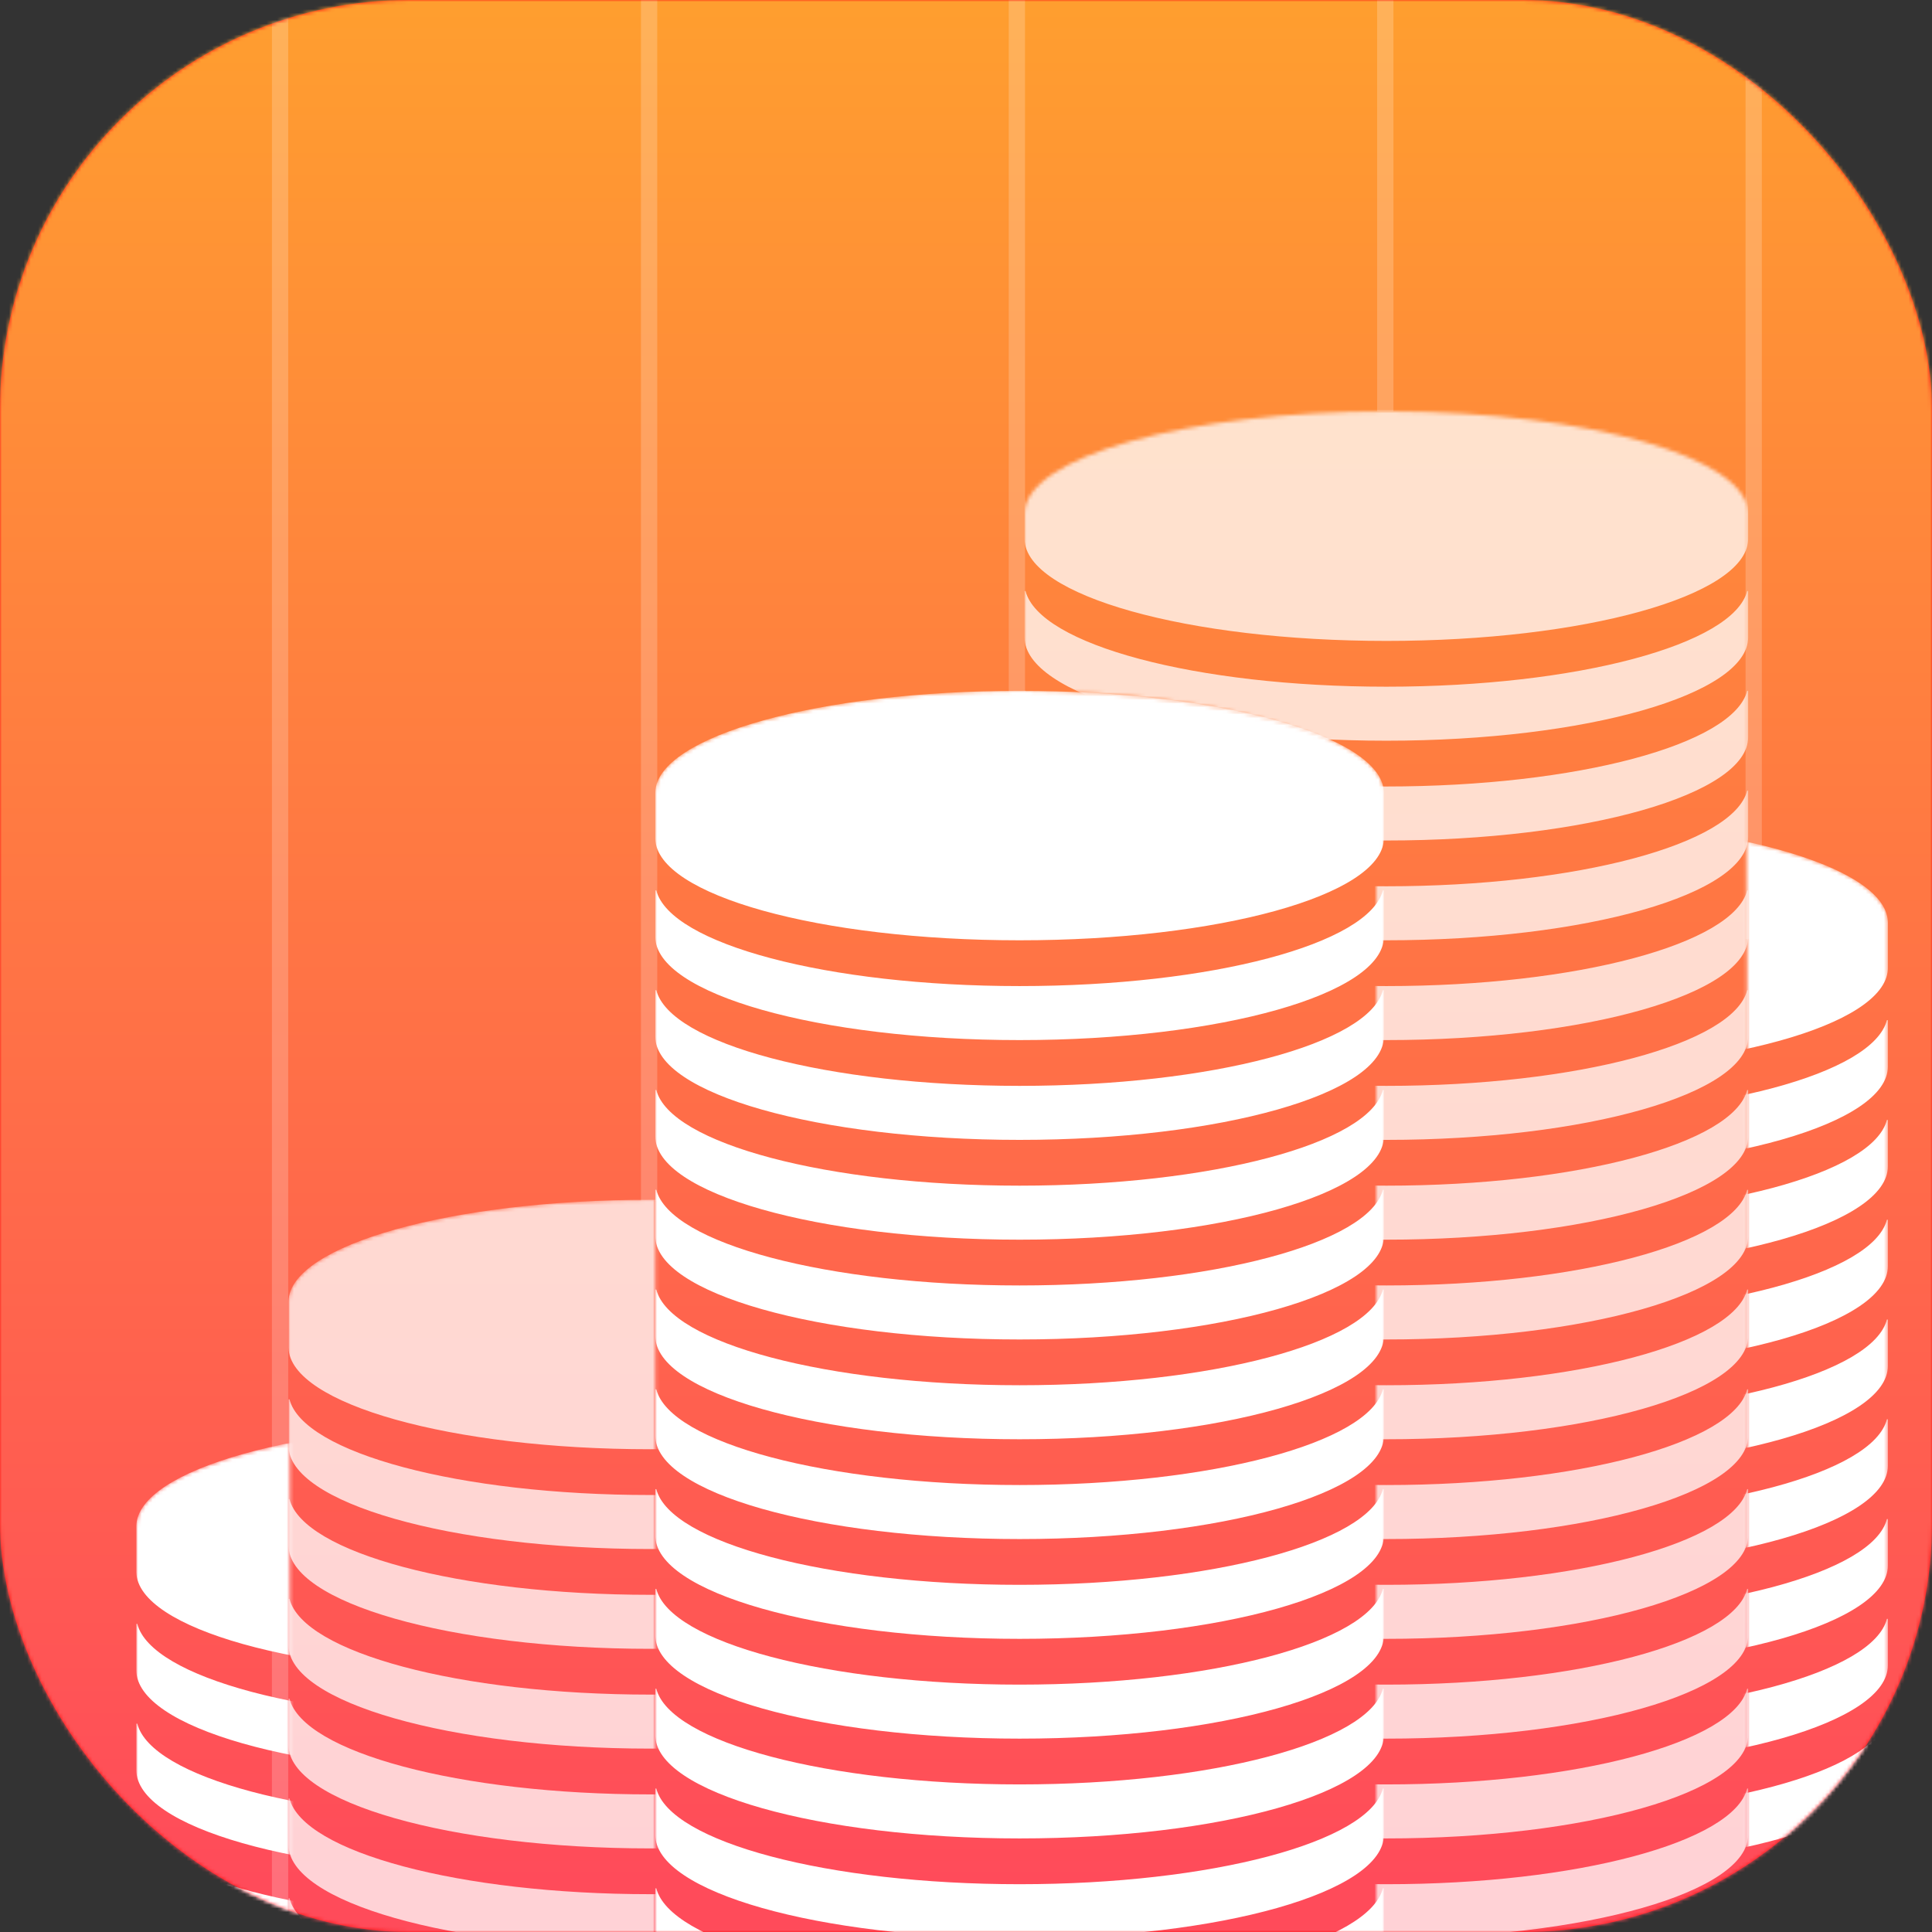 <?xml version="1.0" encoding="UTF-8"?>
<svg width="533px" height="533px" viewBox="0 0 533 533" version="1.1" xmlns="http://www.w3.org/2000/svg" xmlns:xlink="http://www.w3.org/1999/xlink">
    <rect x="0" y="0" width="533" height="533" fill="#333333" stroke="none"/>
    <title>roundrect icon</title>
    <defs>
        <rect id="path-1" x="0" y="0" width="533" height="533" rx="113"></rect>
        <linearGradient x1="50%" y1="4.497%" x2="50%" y2="93.457%" id="linearGradient-3">
            <stop stop-color="#FF9E2F" offset="0%"></stop>
            <stop stop-color="#FF4B5A" offset="100%"></stop>
        </linearGradient>
        <path d="M102.16,0 L100.498,0 C44.995,0 0,12.617 0,28.182 L0,481.787 L200.996,481.787 L200.996,28.182 C200.996,12.773 156.897,0.253 102.16,0 Z" id="path-4"></path>
        <path d="M101.46,0 C155.822,0.253 199.619,12.773 199.619,28.182 L199.619,28.182 L199.619,481.787 L97.037,481.787 L97.037,105.268 C97.037,89.965 53.842,77.511 0.001,77.093 L0,28.182 C0,12.617 44.686,0 99.81,0 L99.81,0 Z" id="path-6"></path>
        <path d="M101.186,0 L101.186,338.627 L199.619,338.627 L199.619,481.787 L0,481.787 L0,28.182 C0,12.617 44.686,0 99.81,0 L99.81,0 L101.186,0 Z" id="path-8"></path>
        <path d="M160.805,-6.12534804e-05 C184.416,5.155 199.619,13.231 199.619,22.309 L199.619,22.309 L199.619,475.915 L0,475.915 L0,434.618 L58.222,434.619 L58.222,357.533 L160.805,357.533 Z" id="path-10"></path>
        <path d="M42.294,4.67550416e-05 L42.295,412.631 L199.619,412.631 L199.619,476.64 L0,476.64 L0,23.035 C0,13.518 16.708,5.103 42.294,4.67550416e-05 Z" id="path-12"></path>
    </defs>
    <g id="roundrect-icon" stroke="none" stroke-width="1" fill="none" fill-rule="evenodd">
        <mask id="mask-2" fill="white">
            <use xlink:href="#path-1"></use>
        </mask>
        <use id="Rectangle" fill="#FF0D0D" xlink:href="#path-1"></use>
        <g id="Group" mask="url(#mask-2)">
            <g transform="translate(-21, -21)">
                <rect id="Rectangle" fill="url(#linearGradient-3)" x="0" y="0" width="575" height="575"></rect>
                <g transform="translate(95.565, 0)" fill="#FFFFFF" fill-opacity="0.2">
                    <rect id="Rectangle" x="203.727" y="0" width="4.492" height="212.232"></rect>
                    <rect id="Rectangle-Copy-2" x="305.363" y="0" width="4.492" height="134.496"></rect>
                    <rect id="Rectangle-Copy-3" x="406.998" y="0" width="4.491" height="280.097"></rect>
                    <rect id="Rectangle-Copy" x="102.265" y="0" width="4.491" height="352.28"></rect>
                    <rect id="Rectangle-Copy-4" x="0.455" y="0" width="4.492" height="575"></rect>
                </g>
            </g>
        </g>
        <g id="Group" mask="url(#mask-2)">
            <g transform="translate(37.611, 113.496)" id="coinsfg">
                <g id="coins1" transform="translate(143.175, 77.086)">
                    <mask id="mask-5" fill="white">
                        <use xlink:href="#path-4"></use>
                    </mask>
                    <g id="mask-1"></g>
                    <g id="Group" mask="url(#mask-5)" fill="#FFFFFF">
                        <g id="coinstack">
                            <path d="M0.269,440.491 C4.063,455.248 47.487,466.887 100.498,466.887 C153.509,466.887 196.933,455.248 200.727,440.491 L200.996,440.491 L200.996,453.289 C200.996,469.028 156.002,481.787 100.498,481.787 C44.995,481.787 0,469.028 0,453.289 L0,440.491 L0.269,440.491 Z M0.269,412.96 C4.063,427.718 47.487,439.356 100.498,439.356 C153.509,439.356 196.933,427.718 200.727,412.96 L200.996,412.96 L200.996,425.759 C200.996,441.498 156.002,454.256 100.498,454.256 C44.995,454.256 0,441.498 0,425.759 L0,412.96 L0.269,412.96 Z M0.269,385.43 C4.063,400.187 47.487,411.826 100.498,411.826 C153.509,411.826 196.933,400.187 200.727,385.43 L200.996,385.43 L200.996,398.228 C200.996,413.967 156.002,426.726 100.498,426.726 C44.995,426.726 0,413.967 0,398.228 L0,385.43 L0.269,385.43 Z M0.269,357.899 C4.063,372.656 47.487,384.295 100.498,384.295 C153.509,384.295 196.933,372.656 200.727,357.899 L200.996,357.899 L200.996,370.697 C200.996,386.436 156.002,399.195 100.498,399.195 C44.995,399.195 0,386.436 0,370.697 L0,357.899 L0.269,357.899 Z M0.269,330.368 C4.063,345.126 47.487,356.764 100.498,356.764 C153.509,356.764 196.933,345.126 200.727,330.368 L200.996,330.368 L200.996,343.167 C200.996,358.906 156.002,371.664 100.498,371.664 C44.995,371.664 0,358.906 0,343.167 L0,330.368 L0.269,330.368 Z M0.269,302.838 C4.063,317.595 47.487,329.233 100.498,329.233 C153.509,329.233 196.933,317.595 200.727,302.838 L200.996,302.838 L200.996,315.636 C200.996,331.375 156.002,344.134 100.498,344.134 C44.995,344.134 0,331.375 0,315.636 L0,302.838 L0.269,302.838 Z M0.269,275.307 C4.063,290.064 47.487,301.703 100.498,301.703 C153.509,301.703 196.933,290.064 200.727,275.307 L200.996,275.307 L200.996,288.105 C200.996,303.844 156.002,316.603 100.498,316.603 C44.995,316.603 0,303.844 0,288.105 L0,275.307 L0.269,275.307 Z M0.269,247.776 C4.063,262.534 47.487,274.172 100.498,274.172 C153.509,274.172 196.933,262.534 200.727,247.776 L200.996,247.776 L200.996,260.575 C200.996,276.313 156.002,289.072 100.498,289.072 C44.995,289.072 0,276.313 0,260.575 L0,247.776 L0.269,247.776 Z M0.269,220.246 C4.063,235.003 47.487,246.641 100.498,246.641 C153.509,246.641 196.933,235.003 200.727,220.246 L200.996,220.246 L200.996,233.044 C200.996,248.783 156.002,261.542 100.498,261.542 C44.995,261.542 0,248.783 0,233.044 L0,220.246 L0.269,220.246 Z M0.269,192.715 C4.063,207.472 47.487,219.111 100.498,219.111 C153.509,219.111 196.933,207.472 200.727,192.715 L200.996,192.715 L200.996,205.513 C200.996,221.252 156.002,234.011 100.498,234.011 C44.995,234.011 0,221.252 0,205.513 L0,192.715 L0.269,192.715 Z M0.269,165.184 C4.063,179.942 47.487,191.58 100.498,191.58 C153.509,191.58 196.933,179.942 200.727,165.184 L200.996,165.184 L200.996,177.983 C200.996,193.721 156.002,206.48 100.498,206.48 C44.995,206.48 0,193.721 0,177.983 L0,165.184 L0.269,165.184 Z M0.269,137.653 C4.063,152.411 47.487,164.049 100.498,164.049 C153.509,164.049 196.933,152.411 200.727,137.653 L200.996,137.653 L200.996,150.452 C200.996,166.191 156.002,178.949 100.498,178.949 C44.995,178.949 0,166.191 0,150.452 L0,137.653 L0.269,137.653 Z M0.269,110.123 C4.063,124.88 47.487,136.519 100.498,136.519 C153.509,136.519 196.933,124.88 200.727,110.123 L200.996,110.123 L200.996,122.921 C200.996,138.66 156.002,151.419 100.498,151.419 C44.995,151.419 0,138.66 0,122.921 L0,110.123 L0.269,110.123 Z M0.269,82.592 C4.063,97.349 47.487,108.988 100.498,108.988 C153.509,108.988 196.933,97.349 200.727,82.592 L200.996,82.592 L200.996,95.391 C200.996,111.129 156.002,123.888 100.498,123.888 C44.995,123.888 0,111.129 0,95.391 L0,82.592 L0.269,82.592 Z M0.269,55.061 C4.063,69.819 47.487,81.457 100.498,81.457 C153.509,81.457 196.933,69.819 200.727,55.061 L200.996,55.061 L200.996,67.86 C200.996,83.599 156.002,96.357 100.498,96.357 C44.995,96.357 0,83.599 0,67.86 L0,55.061 L0.269,55.061 Z M100.498,0 C155.447,0 200.095,12.366 200.983,27.716 L200.99,27.988 L200.996,27.988 L200.996,40.838 L200.99,40.838 L200.983,41.111 C200.095,56.46 155.447,68.827 100.498,68.827 C45.224,68.827 0.373,56.314 0.002,40.838 L0,40.838 L0,27.988 C0.373,12.513 45.224,0 100.498,0 Z" id="Combined-Shape"></path>
                        </g>
                    </g>
                </g>
                <g id="coins2" transform="translate(245.05, 0)">
                    <mask id="mask-7" fill="white">
                        <use xlink:href="#path-6"></use>
                    </mask>
                    <g id="Combined-Shape"></g>
                    <g id="Group" mask="url(#mask-7)" opacity="0.75">
                        <g transform="translate(0, -5.506)" id="coinstack">
                            <path d="M0.267,440.491 C4.035,455.248 47.162,466.887 99.81,466.887 C152.457,466.887 195.584,455.248 199.352,440.491 L199.619,440.491 L199.619,453.289 C199.619,469.028 154.933,481.787 99.81,481.787 C44.686,481.787 0,469.028 0,453.289 L0,440.491 L0.267,440.491 Z M0.267,412.96 C4.035,427.718 47.162,439.356 99.81,439.356 C152.457,439.356 195.584,427.718 199.352,412.96 L199.619,412.96 L199.619,425.759 C199.619,441.498 154.933,454.256 99.81,454.256 C44.686,454.256 0,441.498 0,425.759 L0,412.96 L0.267,412.96 Z M0.267,385.43 C4.035,400.187 47.162,411.826 99.81,411.826 C152.457,411.826 195.584,400.187 199.352,385.43 L199.619,385.43 L199.619,398.228 C199.619,413.967 154.933,426.726 99.81,426.726 C44.686,426.726 0,413.967 0,398.228 L0,385.43 L0.267,385.43 Z M0.267,357.899 C4.035,372.656 47.162,384.295 99.81,384.295 C152.457,384.295 195.584,372.656 199.352,357.899 L199.619,357.899 L199.619,370.697 C199.619,386.436 154.933,399.195 99.81,399.195 C44.686,399.195 0,386.436 0,370.697 L0,357.899 L0.267,357.899 Z M0.267,330.368 C4.035,345.126 47.162,356.764 99.81,356.764 C152.457,356.764 195.584,345.126 199.352,330.368 L199.619,330.368 L199.619,343.167 C199.619,358.906 154.933,371.664 99.81,371.664 C44.686,371.664 0,358.906 0,343.167 L0,330.368 L0.267,330.368 Z M0.267,302.838 C4.035,317.595 47.162,329.233 99.81,329.233 C152.457,329.233 195.584,317.595 199.352,302.838 L199.619,302.838 L199.619,315.636 C199.619,331.375 154.933,344.134 99.81,344.134 C44.686,344.134 0,331.375 0,315.636 L0,302.838 L0.267,302.838 Z M0.267,275.307 C4.035,290.064 47.162,301.703 99.81,301.703 C152.457,301.703 195.584,290.064 199.352,275.307 L199.619,275.307 L199.619,288.105 C199.619,303.844 154.933,316.603 99.81,316.603 C44.686,316.603 0,303.844 0,288.105 L0,275.307 L0.267,275.307 Z M0.267,247.776 C4.035,262.534 47.162,274.172 99.81,274.172 C152.457,274.172 195.584,262.534 199.352,247.776 L199.619,247.776 L199.619,260.575 C199.619,276.313 154.933,289.072 99.81,289.072 C44.686,289.072 0,276.313 0,260.575 L0,247.776 L0.267,247.776 Z M0.267,220.246 C4.035,235.003 47.162,246.641 99.81,246.641 C152.457,246.641 195.584,235.003 199.352,220.246 L199.619,220.246 L199.619,233.044 C199.619,248.783 154.933,261.542 99.81,261.542 C44.686,261.542 0,248.783 0,233.044 L0,220.246 L0.267,220.246 Z M0.267,192.715 C4.035,207.472 47.162,219.111 99.81,219.111 C152.457,219.111 195.584,207.472 199.352,192.715 L199.619,192.715 L199.619,205.513 C199.619,221.252 154.933,234.011 99.81,234.011 C44.686,234.011 0,221.252 0,205.513 L0,192.715 L0.267,192.715 Z M0.267,165.184 C4.035,179.942 47.162,191.58 99.81,191.58 C152.457,191.58 195.584,179.942 199.352,165.184 L199.619,165.184 L199.619,177.983 C199.619,193.721 154.933,206.48 99.81,206.48 C44.686,206.48 0,193.721 0,177.983 L0,165.184 L0.267,165.184 Z M0.267,137.653 C4.035,152.411 47.162,164.049 99.81,164.049 C152.457,164.049 195.584,152.411 199.352,137.653 L199.619,137.653 L199.619,150.452 C199.619,166.191 154.933,178.949 99.81,178.949 C44.686,178.949 0,166.191 0,150.452 L0,137.653 L0.267,137.653 Z M0.267,110.123 C4.035,124.88 47.162,136.519 99.81,136.519 C152.457,136.519 195.584,124.88 199.352,110.123 L199.619,110.123 L199.619,122.921 C199.619,138.66 154.933,151.419 99.81,151.419 C44.686,151.419 0,138.66 0,122.921 L0,110.123 L0.267,110.123 Z M0.267,82.592 C4.035,97.349 47.162,108.988 99.81,108.988 C152.457,108.988 195.584,97.349 199.352,82.592 L199.619,82.592 L199.619,95.391 C199.619,111.129 154.933,123.888 99.81,123.888 C44.686,123.888 0,111.129 0,95.391 L0,82.592 L0.267,82.592 Z M0.267,55.061 C4.035,69.819 47.162,81.457 99.81,81.457 C152.457,81.457 195.584,69.819 199.352,55.061 L199.619,55.061 L199.619,67.86 C199.619,83.599 154.933,96.357 99.81,96.357 C44.686,96.357 0,83.599 0,67.86 L0,55.061 L0.267,55.061 Z M99.81,0 C154.382,0 198.725,12.366 199.606,27.716 L199.614,27.988 L199.619,27.988 L199.619,40.838 L199.614,40.838 L199.606,41.111 C198.725,56.46 154.382,68.827 99.81,68.827 C44.915,68.827 0.37,56.314 0.002,40.838 L0,40.838 L0,27.988 C0.37,12.513 44.915,0 99.81,0 Z" id="Combined-Shape" fill="#FFFFFF"></path>
                        </g>
                    </g>
                </g>
                <g id="coins3" transform="translate(41.989, 217.492)">
                    <mask id="mask-9" fill="white">
                        <use xlink:href="#path-8"></use>
                    </mask>
                    <g id="Combined-Shape"></g>
                    <g id="Group" mask="url(#mask-9)" fill="#FFFFFF" opacity="0.75">
                        <g id="coinstack">
                            <path d="M0.267,440.491 C4.035,455.248 47.162,466.887 99.81,466.887 C152.457,466.887 195.584,455.248 199.352,440.491 L199.619,440.491 L199.619,453.289 C199.619,469.028 154.933,481.787 99.81,481.787 C44.686,481.787 0,469.028 0,453.289 L0,440.491 L0.267,440.491 Z M0.267,412.96 C4.035,427.718 47.162,439.356 99.81,439.356 C152.457,439.356 195.584,427.718 199.352,412.96 L199.619,412.96 L199.619,425.759 C199.619,441.498 154.933,454.256 99.81,454.256 C44.686,454.256 0,441.498 0,425.759 L0,412.96 L0.267,412.96 Z M0.267,385.43 C4.035,400.187 47.162,411.826 99.81,411.826 C152.457,411.826 195.584,400.187 199.352,385.43 L199.619,385.43 L199.619,398.228 C199.619,413.967 154.933,426.726 99.81,426.726 C44.686,426.726 0,413.967 0,398.228 L0,385.43 L0.267,385.43 Z M0.267,357.899 C4.035,372.656 47.162,384.295 99.81,384.295 C152.457,384.295 195.584,372.656 199.352,357.899 L199.619,357.899 L199.619,370.697 C199.619,386.436 154.933,399.195 99.81,399.195 C44.686,399.195 0,386.436 0,370.697 L0,357.899 L0.267,357.899 Z M0.267,330.368 C4.035,345.126 47.162,356.764 99.81,356.764 C152.457,356.764 195.584,345.126 199.352,330.368 L199.619,330.368 L199.619,343.167 C199.619,358.906 154.933,371.664 99.81,371.664 C44.686,371.664 0,358.906 0,343.167 L0,330.368 L0.267,330.368 Z M0.267,302.838 C4.035,317.595 47.162,329.233 99.81,329.233 C152.457,329.233 195.584,317.595 199.352,302.838 L199.619,302.838 L199.619,315.636 C199.619,331.375 154.933,344.134 99.81,344.134 C44.686,344.134 0,331.375 0,315.636 L0,302.838 L0.267,302.838 Z M0.267,275.307 C4.035,290.064 47.162,301.703 99.81,301.703 C152.457,301.703 195.584,290.064 199.352,275.307 L199.619,275.307 L199.619,288.105 C199.619,303.844 154.933,316.603 99.81,316.603 C44.686,316.603 0,303.844 0,288.105 L0,275.307 L0.267,275.307 Z M0.267,247.776 C4.035,262.534 47.162,274.172 99.81,274.172 C152.457,274.172 195.584,262.534 199.352,247.776 L199.619,247.776 L199.619,260.575 C199.619,276.313 154.933,289.072 99.81,289.072 C44.686,289.072 0,276.313 0,260.575 L0,247.776 L0.267,247.776 Z M0.267,220.246 C4.035,235.003 47.162,246.641 99.81,246.641 C152.457,246.641 195.584,235.003 199.352,220.246 L199.619,220.246 L199.619,233.044 C199.619,248.783 154.933,261.542 99.81,261.542 C44.686,261.542 0,248.783 0,233.044 L0,220.246 L0.267,220.246 Z M0.267,192.715 C4.035,207.472 47.162,219.111 99.81,219.111 C152.457,219.111 195.584,207.472 199.352,192.715 L199.619,192.715 L199.619,205.513 C199.619,221.252 154.933,234.011 99.81,234.011 C44.686,234.011 0,221.252 0,205.513 L0,192.715 L0.267,192.715 Z M0.267,165.184 C4.035,179.942 47.162,191.58 99.81,191.58 C152.457,191.58 195.584,179.942 199.352,165.184 L199.619,165.184 L199.619,177.983 C199.619,193.721 154.933,206.48 99.81,206.48 C44.686,206.48 0,193.721 0,177.983 L0,165.184 L0.267,165.184 Z M0.267,137.653 C4.035,152.411 47.162,164.049 99.81,164.049 C152.457,164.049 195.584,152.411 199.352,137.653 L199.619,137.653 L199.619,150.452 C199.619,166.191 154.933,178.949 99.81,178.949 C44.686,178.949 0,166.191 0,150.452 L0,137.653 L0.267,137.653 Z M0.267,110.123 C4.035,124.88 47.162,136.519 99.81,136.519 C152.457,136.519 195.584,124.88 199.352,110.123 L199.619,110.123 L199.619,122.921 C199.619,138.66 154.933,151.419 99.81,151.419 C44.686,151.419 0,138.66 0,122.921 L0,110.123 L0.267,110.123 Z M0.267,82.592 C4.035,97.349 47.162,108.988 99.81,108.988 C152.457,108.988 195.584,97.349 199.352,82.592 L199.619,82.592 L199.619,95.391 C199.619,111.129 154.933,123.888 99.81,123.888 C44.686,123.888 0,111.129 0,95.391 L0,82.592 L0.267,82.592 Z M0.267,55.061 C4.035,69.819 47.162,81.457 99.81,81.457 C152.457,81.457 195.584,69.819 199.352,55.061 L199.619,55.061 L199.619,67.86 C199.619,83.599 154.933,96.357 99.81,96.357 C44.686,96.357 0,83.599 0,67.86 L0,55.061 L0.267,55.061 Z M99.81,0 C154.382,0 198.725,12.366 199.606,27.716 L199.614,27.988 L199.619,27.988 L199.619,40.838 L199.614,40.838 L199.606,41.111 C198.725,56.46 154.382,68.827 99.81,68.827 C44.915,68.827 0.37,56.314 0.002,40.838 L0,40.838 L0,27.988 C0.37,12.513 44.915,0 99.81,0 Z" id="Combined-Shape"></path>
                        </g>
                    </g>
                </g>
                <g id="coins4" transform="translate(283.597, 118.748)">
                    <mask id="mask-11" fill="white">
                        <use xlink:href="#path-10"></use>
                    </mask>
                    <g id="Combined-Shape"></g>
                    <g id="Group" mask="url(#mask-11)">
                        <g transform="translate(0, -5.872)" id="coinstack4">
                            <path d="M0.267,440.491 C4.035,455.248 47.162,466.887 99.81,466.887 C152.457,466.887 195.584,455.248 199.352,440.491 L199.619,440.491 L199.619,453.289 C199.619,469.028 154.933,481.787 99.81,481.787 C44.686,481.787 0,469.028 0,453.289 L0,440.491 L0.267,440.491 Z M0.267,412.96 C4.035,427.718 47.162,439.356 99.81,439.356 C152.457,439.356 195.584,427.718 199.352,412.96 L199.619,412.96 L199.619,425.759 C199.619,441.498 154.933,454.256 99.81,454.256 C44.686,454.256 0,441.498 0,425.759 L0,412.96 L0.267,412.96 Z M0.267,385.43 C4.035,400.187 47.162,411.826 99.81,411.826 C152.457,411.826 195.584,400.187 199.352,385.43 L199.619,385.43 L199.619,398.228 C199.619,413.967 154.933,426.726 99.81,426.726 C44.686,426.726 0,413.967 0,398.228 L0,385.43 L0.267,385.43 Z M0.267,357.899 C4.035,372.656 47.162,384.295 99.81,384.295 C152.457,384.295 195.584,372.656 199.352,357.899 L199.619,357.899 L199.619,370.697 C199.619,386.436 154.933,399.195 99.81,399.195 C44.686,399.195 0,386.436 0,370.697 L0,357.899 L0.267,357.899 Z M0.267,330.368 C4.035,345.126 47.162,356.764 99.81,356.764 C152.457,356.764 195.584,345.126 199.352,330.368 L199.619,330.368 L199.619,343.167 C199.619,358.906 154.933,371.664 99.81,371.664 C44.686,371.664 0,358.906 0,343.167 L0,330.368 L0.267,330.368 Z M0.267,302.838 C4.035,317.595 47.162,329.233 99.81,329.233 C152.457,329.233 195.584,317.595 199.352,302.838 L199.619,302.838 L199.619,315.636 C199.619,331.375 154.933,344.134 99.81,344.134 C44.686,344.134 0,331.375 0,315.636 L0,302.838 L0.267,302.838 Z M0.267,275.307 C4.035,290.064 47.162,301.703 99.81,301.703 C152.457,301.703 195.584,290.064 199.352,275.307 L199.619,275.307 L199.619,288.105 C199.619,303.844 154.933,316.603 99.81,316.603 C44.686,316.603 0,303.844 0,288.105 L0,275.307 L0.267,275.307 Z M0.267,247.776 C4.035,262.534 47.162,274.172 99.81,274.172 C152.457,274.172 195.584,262.534 199.352,247.776 L199.619,247.776 L199.619,260.575 C199.619,276.313 154.933,289.072 99.81,289.072 C44.686,289.072 0,276.313 0,260.575 L0,247.776 L0.267,247.776 Z M0.267,220.246 C4.035,235.003 47.162,246.641 99.81,246.641 C152.457,246.641 195.584,235.003 199.352,220.246 L199.619,220.246 L199.619,233.044 C199.619,248.783 154.933,261.542 99.81,261.542 C44.686,261.542 0,248.783 0,233.044 L0,220.246 L0.267,220.246 Z M0.267,192.715 C4.035,207.472 47.162,219.111 99.81,219.111 C152.457,219.111 195.584,207.472 199.352,192.715 L199.619,192.715 L199.619,205.513 C199.619,221.252 154.933,234.011 99.81,234.011 C44.686,234.011 0,221.252 0,205.513 L0,192.715 L0.267,192.715 Z M0.267,165.184 C4.035,179.942 47.162,191.58 99.81,191.58 C152.457,191.58 195.584,179.942 199.352,165.184 L199.619,165.184 L199.619,177.983 C199.619,193.721 154.933,206.48 99.81,206.48 C44.686,206.48 0,193.721 0,177.983 L0,165.184 L0.267,165.184 Z M0.267,137.653 C4.035,152.411 47.162,164.049 99.81,164.049 C152.457,164.049 195.584,152.411 199.352,137.653 L199.619,137.653 L199.619,150.452 C199.619,166.191 154.933,178.949 99.81,178.949 C44.686,178.949 0,166.191 0,150.452 L0,137.653 L0.267,137.653 Z M0.267,110.123 C4.035,124.88 47.162,136.519 99.81,136.519 C152.457,136.519 195.584,124.88 199.352,110.123 L199.619,110.123 L199.619,122.921 C199.619,138.66 154.933,151.419 99.81,151.419 C44.686,151.419 0,138.66 0,122.921 L0,110.123 L0.267,110.123 Z M0.267,82.592 C4.035,97.349 47.162,108.988 99.81,108.988 C152.457,108.988 195.584,97.349 199.352,82.592 L199.619,82.592 L199.619,95.391 C199.619,111.129 154.933,123.888 99.81,123.888 C44.686,123.888 0,111.129 0,95.391 L0,82.592 L0.267,82.592 Z M0.267,55.061 C4.035,69.819 47.162,81.457 99.81,81.457 C152.457,81.457 195.584,69.819 199.352,55.061 L199.619,55.061 L199.619,67.86 C199.619,83.599 154.933,96.357 99.81,96.357 C44.686,96.357 0,83.599 0,67.86 L0,55.061 L0.267,55.061 Z M99.81,0 C154.382,0 198.725,12.366 199.606,27.716 L199.614,27.988 L199.619,27.988 L199.619,40.838 L199.614,40.838 L199.606,41.111 C198.725,56.46 154.382,68.827 99.81,68.827 C44.915,68.827 0.37,56.314 0.002,40.838 L0,40.838 L0,27.988 C0.37,12.513 44.915,0 99.81,0 Z" id="Combined-Shape" fill="#FFFFFF"></path>
                        </g>
                    </g>
                </g>
                <g id="coins5" transform="translate(0, 284.583)">
                    <mask id="mask-13" fill="white">
                        <use xlink:href="#path-12"></use>
                    </mask>
                    <g id="Combined-Shape"></g>
                    <g id="Group" mask="url(#mask-13)">
                        <g transform="translate(0, -5.147)" id="coinstack4">
                            <path d="M0.267,440.491 C4.035,455.248 47.162,466.887 99.81,466.887 C152.457,466.887 195.584,455.248 199.352,440.491 L199.619,440.491 L199.619,453.289 C199.619,469.028 154.933,481.787 99.81,481.787 C44.686,481.787 0,469.028 0,453.289 L0,440.491 L0.267,440.491 Z M0.267,412.96 C4.035,427.718 47.162,439.356 99.81,439.356 C152.457,439.356 195.584,427.718 199.352,412.96 L199.619,412.96 L199.619,425.759 C199.619,441.498 154.933,454.256 99.81,454.256 C44.686,454.256 0,441.498 0,425.759 L0,412.96 L0.267,412.96 Z M0.267,385.43 C4.035,400.187 47.162,411.826 99.81,411.826 C152.457,411.826 195.584,400.187 199.352,385.43 L199.619,385.43 L199.619,398.228 C199.619,413.967 154.933,426.726 99.81,426.726 C44.686,426.726 0,413.967 0,398.228 L0,385.43 L0.267,385.43 Z M0.267,357.899 C4.035,372.656 47.162,384.295 99.81,384.295 C152.457,384.295 195.584,372.656 199.352,357.899 L199.619,357.899 L199.619,370.697 C199.619,386.436 154.933,399.195 99.81,399.195 C44.686,399.195 0,386.436 0,370.697 L0,357.899 L0.267,357.899 Z M0.267,330.368 C4.035,345.126 47.162,356.764 99.81,356.764 C152.457,356.764 195.584,345.126 199.352,330.368 L199.619,330.368 L199.619,343.167 C199.619,358.906 154.933,371.664 99.81,371.664 C44.686,371.664 0,358.906 0,343.167 L0,330.368 L0.267,330.368 Z M0.267,302.838 C4.035,317.595 47.162,329.233 99.81,329.233 C152.457,329.233 195.584,317.595 199.352,302.838 L199.619,302.838 L199.619,315.636 C199.619,331.375 154.933,344.134 99.81,344.134 C44.686,344.134 0,331.375 0,315.636 L0,302.838 L0.267,302.838 Z M0.267,275.307 C4.035,290.064 47.162,301.703 99.81,301.703 C152.457,301.703 195.584,290.064 199.352,275.307 L199.619,275.307 L199.619,288.105 C199.619,303.844 154.933,316.603 99.81,316.603 C44.686,316.603 0,303.844 0,288.105 L0,275.307 L0.267,275.307 Z M0.267,247.776 C4.035,262.534 47.162,274.172 99.81,274.172 C152.457,274.172 195.584,262.534 199.352,247.776 L199.619,247.776 L199.619,260.575 C199.619,276.313 154.933,289.072 99.81,289.072 C44.686,289.072 0,276.313 0,260.575 L0,247.776 L0.267,247.776 Z M0.267,220.246 C4.035,235.003 47.162,246.641 99.81,246.641 C152.457,246.641 195.584,235.003 199.352,220.246 L199.619,220.246 L199.619,233.044 C199.619,248.783 154.933,261.542 99.81,261.542 C44.686,261.542 0,248.783 0,233.044 L0,220.246 L0.267,220.246 Z M0.267,192.715 C4.035,207.472 47.162,219.111 99.81,219.111 C152.457,219.111 195.584,207.472 199.352,192.715 L199.619,192.715 L199.619,205.513 C199.619,221.252 154.933,234.011 99.81,234.011 C44.686,234.011 0,221.252 0,205.513 L0,192.715 L0.267,192.715 Z M0.267,165.184 C4.035,179.942 47.162,191.58 99.81,191.58 C152.457,191.58 195.584,179.942 199.352,165.184 L199.619,165.184 L199.619,177.983 C199.619,193.721 154.933,206.48 99.81,206.48 C44.686,206.48 0,193.721 0,177.983 L0,165.184 L0.267,165.184 Z M0.267,137.653 C4.035,152.411 47.162,164.049 99.81,164.049 C152.457,164.049 195.584,152.411 199.352,137.653 L199.619,137.653 L199.619,150.452 C199.619,166.191 154.933,178.949 99.81,178.949 C44.686,178.949 0,166.191 0,150.452 L0,137.653 L0.267,137.653 Z M0.267,110.123 C4.035,124.88 47.162,136.519 99.81,136.519 C152.457,136.519 195.584,124.88 199.352,110.123 L199.619,110.123 L199.619,122.921 C199.619,138.66 154.933,151.419 99.81,151.419 C44.686,151.419 0,138.66 0,122.921 L0,110.123 L0.267,110.123 Z M0.267,82.592 C4.035,97.349 47.162,108.988 99.81,108.988 C152.457,108.988 195.584,97.349 199.352,82.592 L199.619,82.592 L199.619,95.391 C199.619,111.129 154.933,123.888 99.81,123.888 C44.686,123.888 0,111.129 0,95.391 L0,82.592 L0.267,82.592 Z M0.267,55.061 C4.035,69.819 47.162,81.457 99.81,81.457 C152.457,81.457 195.584,69.819 199.352,55.061 L199.619,55.061 L199.619,67.86 C199.619,83.599 154.933,96.357 99.81,96.357 C44.686,96.357 0,83.599 0,67.86 L0,55.061 L0.267,55.061 Z M99.81,0 C154.382,0 198.725,12.366 199.606,27.716 L199.614,27.988 L199.619,27.988 L199.619,40.838 L199.614,40.838 L199.606,41.111 C198.725,56.46 154.382,68.827 99.81,68.827 C44.915,68.827 0.37,56.314 0.002,40.838 L0,40.838 L0,27.988 C0.37,12.513 44.915,0 99.81,0 Z" id="Combined-Shape" fill="#FFFFFF"></path>
                        </g>
                    </g>
                </g>
            </g>
        </g>
    </g>
</svg>